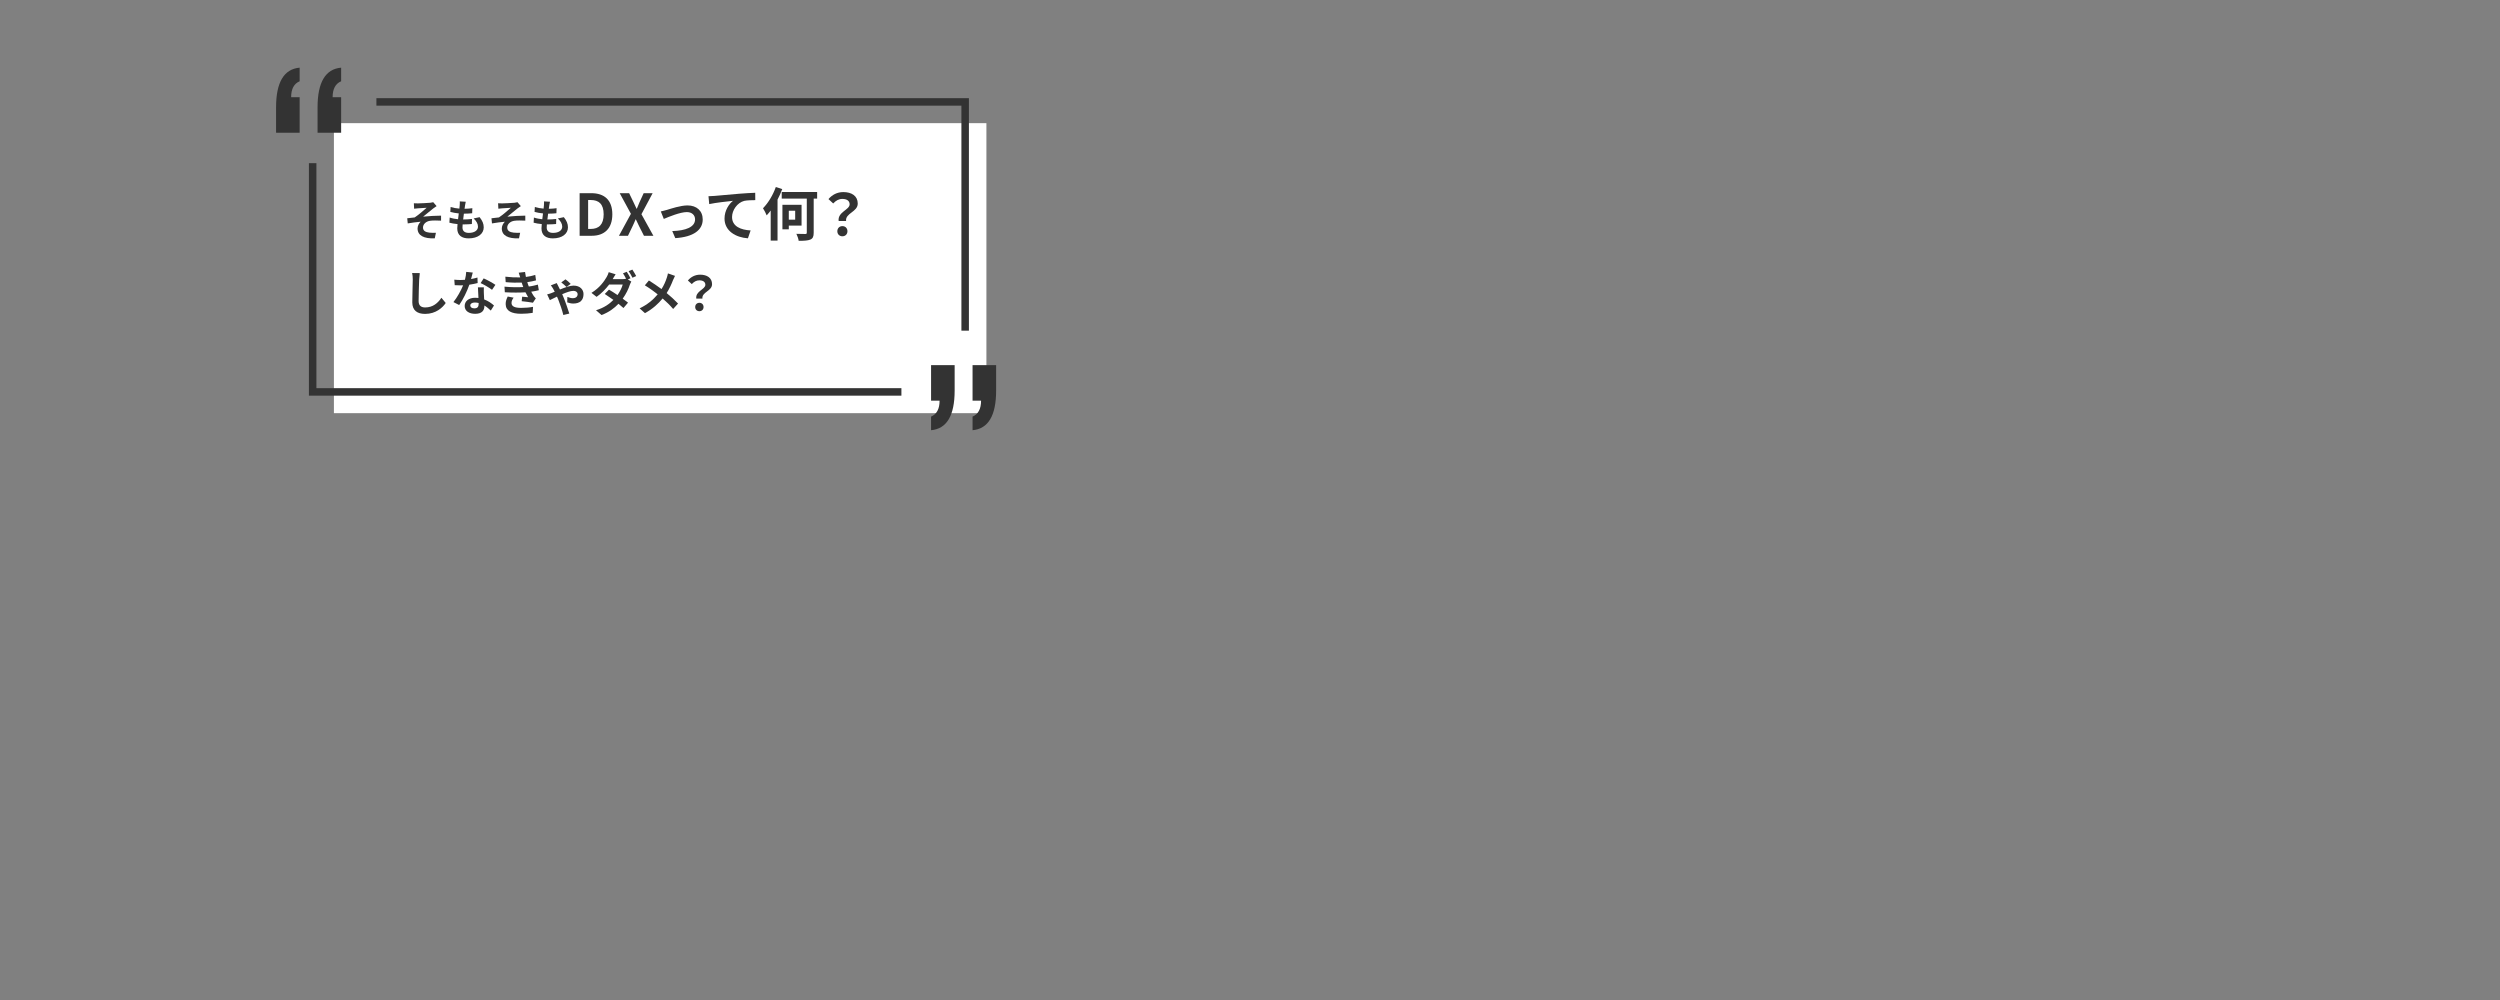 <?xml version="1.0" encoding="UTF-8"?>
<svg id="_レイヤー_1" data-name="レイヤー 1" xmlns="http://www.w3.org/2000/svg" version="1.1" viewBox="0 0 1000 400">
  <rect x="0" y="0" width="1000" height="400" fill="#808080" stroke="none"/>
  <defs>
    <style>
      .cls-1, .cls-2, .cls-3 {
        stroke-width: 0px;
      }

      .cls-1, .cls-3 {
        fill: #333;
      }

      .cls-2 {
        fill: #fff;
      }

      .cls-4 {
        display: none;
      }

      .cls-3 {
        fill-rule: evenodd;
      }
    </style>
  </defs>
  <g>
    <g id="_長方形_718" data-name="長方形 718">
      <rect class="cls-2" x="133.564" y="49.265" width="261" height="116"/>
    </g>
    <g id="_シェイプ_6" data-name="シェイプ 6">
      <path class="cls-3" d="M372.428,160.263h3.407c0,3.297-1.136,5.424-3.407,6.381v5.442c6.287-.561,9.432-5.855,9.432-15.88v-10.142h-9.432v14.199ZM389.022,146.064v14.199h3.407c0,3.297-1.136,5.424-3.407,6.381v5.442c6.287-.561,9.432-5.855,9.432-15.88v-10.142h-9.432Z"/>
    </g>
    <g id="_線_4_のコピー" data-name="線 4 のコピー">
      <polygon class="cls-3" points="126.564 155.266 126.564 65.266 123.564 65.266 123.564 155.266 123.564 156.265 123.564 158.265 360.564 158.265 360.564 155.266 126.564 155.266"/>
    </g>
    <g id="_線_4_のコピー_2" data-name="線 4 のコピー 2">
      <polygon class="cls-3" points="150.564 39.265 150.564 42.265 384.564 42.265 384.564 132.265 387.564 132.265 387.564 42.265 387.564 41.265 387.564 39.265 150.564 39.265"/>
    </g>
    <g id="_シェイプ_7" data-name="シェイプ 7">
      <path class="cls-3" d="M136.454,32.506v-5.442c-6.287.561-9.432,5.854-9.432,15.88v10.142h9.432v-14.199h-3.407c0-3.297,1.136-5.424,3.407-6.381ZM110.428,42.944v10.142h9.433v-14.199h-3.407c0-3.297,1.136-5.424,3.407-6.381v-5.442c-6.288.561-9.433,5.854-9.433,15.88Z"/>
    </g>
    <g>
      <path class="cls-1" d="M167.161,81.358c.731,0,3.927-.153,4.963-.255.544-.068.935-.136,1.173-.221l1.343,1.564c-.357.238-.986.646-1.343.935-1.207.969-2.873,2.379-4.046,3.28,2.278-.221,5.1-.408,7.173-.408v2.006c-1.632-.085-3.332-.102-4.369.051-1.564.204-2.856,1.309-2.856,2.703,0,1.343,1.054,1.87,2.566,2.04.952.102,1.955.102,2.601.051l-.459,2.227c-4.352.187-6.884-1.122-6.884-3.961,0-1.037.595-2.091,1.241-2.686-1.564.136-3.468.391-5.168.68l-.204-2.057c.901-.085,2.091-.238,2.992-.34,1.513-.986,3.723-2.924,4.777-3.858-.697.051-2.788.153-3.485.221-.425.034-.986.085-1.53.153l-.102-2.176c.544.034,1.037.051,1.615.051Z"/>
      <path class="cls-1" d="M186.014,82.207c-.051.289-.119.748-.187,1.309,1.224-.017,2.312-.119,3.111-.238l-.068,2.022c-1.02.102-1.955.17-3.314.17-.102.748-.204,1.547-.289,2.312h.119c1.054,0,2.312-.068,3.417-.204l-.051,2.023c-.952.085-1.938.153-3.009.153h-.68c-.034.51-.068.935-.068,1.241,0,1.411.867,2.159,2.533,2.159,2.38,0,3.672-1.088,3.672-2.482,0-1.156-.629-2.244-1.751-3.297l2.397-.51c1.122,1.428,1.649,2.635,1.649,4.08,0,2.567-2.312,4.403-6.034,4.403-2.669,0-4.556-1.156-4.556-3.995,0-.408.051-1.02.119-1.717-1.241-.119-2.363-.306-3.264-.561l.119-2.057c1.105.374,2.244.561,3.349.68.102-.765.204-1.564.289-2.329-1.173-.119-2.379-.323-3.382-.612l.119-1.955c.986.323,2.261.544,3.502.646.051-.527.102-.986.136-1.377.051-.799.051-1.139.017-1.513l2.397.136c-.153.612-.221,1.071-.289,1.513Z"/>
      <path class="cls-1" d="M200.855,81.358c.731,0,3.926-.153,4.963-.255.544-.068.935-.136,1.173-.221l1.343,1.564c-.357.238-.986.646-1.343.935-1.207.969-2.873,2.379-4.046,3.28,2.278-.221,5.1-.408,7.173-.408v2.006c-1.632-.085-3.332-.102-4.368.051-1.564.204-2.856,1.309-2.856,2.703,0,1.343,1.054,1.87,2.567,2.04.952.102,1.955.102,2.601.051l-.459,2.227c-4.352.187-6.884-1.122-6.884-3.961,0-1.037.595-2.091,1.241-2.686-1.563.136-3.467.391-5.168.68l-.204-2.057c.901-.085,2.091-.238,2.992-.34,1.513-.986,3.723-2.924,4.776-3.858-.697.051-2.788.153-3.485.221-.425.034-.986.085-1.53.153l-.102-2.176c.544.034,1.037.051,1.615.051Z"/>
      <path class="cls-1" d="M219.708,82.207c-.051.289-.119.748-.187,1.309,1.224-.017,2.312-.119,3.111-.238l-.068,2.022c-1.02.102-1.955.17-3.315.17-.102.748-.204,1.547-.289,2.312h.119c1.054,0,2.312-.068,3.417-.204l-.051,2.023c-.952.085-1.938.153-3.009.153h-.68c-.034.51-.068.935-.068,1.241,0,1.411.867,2.159,2.533,2.159,2.38,0,3.672-1.088,3.672-2.482,0-1.156-.629-2.244-1.751-3.297l2.397-.51c1.122,1.428,1.649,2.635,1.649,4.08,0,2.567-2.312,4.403-6.035,4.403-2.668,0-4.556-1.156-4.556-3.995,0-.408.051-1.02.119-1.717-1.241-.119-2.363-.306-3.264-.561l.119-2.057c1.105.374,2.244.561,3.349.68.102-.765.204-1.564.289-2.329-1.173-.119-2.38-.323-3.383-.612l.119-1.955c.986.323,2.261.544,3.502.646.051-.527.102-.986.136-1.377.051-.799.051-1.139.017-1.513l2.397.136c-.153.612-.221,1.071-.289,1.513Z"/>
      <path class="cls-1" d="M231.848,77.272h4.668c5.197,0,8.416,2.713,8.416,8.462,0,5.726-3.219,8.577-8.232,8.577h-4.852v-17.039ZM236.309,91.574c3.173,0,5.151-1.702,5.151-5.841,0-4.162-1.978-5.726-5.151-5.726h-1.058v11.566h1.058Z"/>
      <path class="cls-1" d="M252.364,85.526l-4.484-8.255h3.771l1.702,3.518c.414.805.759,1.633,1.265,2.69h.115c.414-1.058.759-1.886,1.127-2.69l1.61-3.518h3.587l-4.484,8.416,4.783,8.623h-3.772l-1.909-3.771c-.436-.874-.828-1.771-1.333-2.806h-.092c-.414,1.035-.828,1.932-1.242,2.806l-1.817,3.771h-3.61l4.783-8.784Z"/>
      <path class="cls-1" d="M266.762,83.963c1.563-.483,5.473-1.794,8.255-1.794,3.633,0,6.071,2.161,6.071,5.633,0,4.162-3.656,6.991-10.969,7.451l-1.219-2.829c5.266-.138,9.129-1.54,9.129-4.668,0-1.725-1.288-2.92-3.289-2.92-2.667,0-7.266,1.909-9.221,2.737l-1.196-2.99c.69-.138,1.748-.414,2.438-.621Z"/>
      <path class="cls-1" d="M285.668,78.375c1.909-.161,5.703-.506,9.911-.874,2.369-.184,4.898-.345,6.508-.391l.023,2.943c-1.242.023-3.219.023-4.438.299-2.782.736-4.852,3.725-4.852,6.461,0,3.772,3.542,5.151,7.427,5.358l-1.081,3.15c-4.806-.322-9.359-2.92-9.359-7.887,0-3.312,1.863-5.933,3.403-7.106-2.162.23-6.853.736-9.52,1.31l-.299-3.15c.92-.023,1.816-.069,2.276-.115Z"/>
      <path class="cls-1" d="M312.899,75.639c-.529,1.403-1.149,2.805-1.885,4.208v16.395h-2.737v-12.026c-.529.713-1.081,1.356-1.609,1.932-.253-.667-.989-2.162-1.472-2.852,2.023-2.023,4.001-5.243,5.128-8.485l2.575.828ZM326.857,79.433h-1.379v13.636c0,1.586-.345,2.322-1.334,2.759-.966.414-2.529.506-4.668.506-.092-.805-.529-2.001-.92-2.805,1.495.069,3.104.069,3.564.069s.598-.138.598-.575v-13.59h-10.026v-2.621h14.165v2.621ZM315.52,90.24v1.495h-2.553v-9.819h7.658v8.324h-5.105ZM315.52,84.285v3.587h2.552v-3.587h-2.552Z"/>
      <path class="cls-1" d="M339.854,81.732c0-1.38-1.104-2.162-2.897-2.162-1.426,0-2.553.621-3.679,1.816l-1.886-1.748c1.449-1.702,3.472-2.805,5.933-2.805,3.334,0,5.772,1.54,5.772,4.599,0,3.38-5.013,3.772-4.668,6.968h-2.966c-.483-3.61,4.392-4.438,4.392-6.668ZM334.932,92.494c0-1.219.874-2.047,2.024-2.047,1.172,0,2.023.828,2.023,2.047,0,1.195-.851,2.023-2.023,2.023s-2.024-.828-2.024-2.023Z"/>
      <path class="cls-1" d="M167.67,111.772c-.076,2.052-.228,6.307-.228,8.663,0,1.919,1.14,2.546,2.622,2.546,3.135,0,5.129-1.805,6.497-3.876l1.728,2.089c-1.216,1.824-3.913,4.37-8.245,4.37-3.116,0-5.129-1.368-5.129-4.616,0-2.546.19-7.542.19-9.176,0-.893-.076-1.805-.247-2.564l3.059.038c-.114.798-.209,1.767-.247,2.527Z"/>
      <path class="cls-1" d="M188.417,111.621c.931-.171,1.824-.38,2.565-.608l.076,2.204c-.874.228-2.052.475-3.324.665-.912,2.66-2.527,5.984-4.065,8.131l-2.299-1.178c1.501-1.862,3.04-4.654,3.876-6.706-.342.019-.665.019-.988.019-.779,0-1.558-.019-2.374-.076l-.171-2.204c.817.095,1.824.133,2.527.133.57,0,1.14-.019,1.728-.076.266-1.045.475-2.185.513-3.172l2.622.266c-.152.608-.399,1.577-.684,2.603ZM193.547,117.357c.019.551.076,1.463.114,2.413,1.634.608,2.964,1.558,3.933,2.432l-1.273,2.033c-.665-.608-1.52-1.406-2.564-2.033v.19c0,1.767-.969,3.135-3.667,3.135-2.356,0-4.217-1.045-4.217-3.135,0-1.861,1.558-3.286,4.198-3.286.456,0,.874.038,1.311.076-.076-1.406-.171-3.096-.209-4.255h2.374c-.057.798-.019,1.596,0,2.432ZM189.747,123.342c1.31,0,1.71-.722,1.71-1.767v-.38c-.494-.114-1.007-.19-1.539-.19-1.102,0-1.805.494-1.805,1.159,0,.703.589,1.178,1.634,1.178ZM192.255,113.235l1.216-1.881c1.368.589,3.724,1.881,4.692,2.583l-1.349,1.995c-1.102-.874-3.268-2.108-4.56-2.697Z"/>
      <path class="cls-1" d="M209.298,114.812c-.095-.228-.171-.456-.247-.665-.152-.437-.266-.798-.38-1.121-1.786.095-4.008.057-6.402-.171l-.133-2.185c2.261.266,4.199.342,5.946.285-.19-.608-.38-1.216-.608-1.881l2.545-.285c.095.684.209,1.349.342,1.995,1.31-.171,2.526-.437,3.742-.817l.304,2.185c-1.045.285-2.242.532-3.496.703.095.304.19.608.285.893.095.266.209.551.323.855,1.558-.19,2.698-.513,3.628-.76l.38,2.242c-.874.228-1.899.436-3.04.589.323.608.646,1.197.988,1.69.247.361.513.646.855.969l-1.159,1.748c-1.064-.209-3.116-.456-4.502-.608l.19-1.805c.798.076,1.824.171,2.394.228-.399-.665-.76-1.33-1.063-1.976-2.337.152-5.396.152-8.264-.019l-.133-2.242c2.831.266,5.395.285,7.504.152ZM204.606,121.176c0,1.406,1.33,1.976,3.837,1.976,1.805,0,3.419-.152,4.769-.418l-.133,2.413c-1.33.228-3.059.361-4.616.361-3.799,0-6.155-1.121-6.193-3.837-.038-1.216.38-2.147.817-3.059l2.356.456c-.456.627-.836,1.292-.836,2.108Z"/>
      <path class="cls-1" d="M223.263,114.356c.209.38.456.893.722,1.444,1.995-.817,3.989-1.558,5.414-1.558,2.755,0,4.008,1.71,4.008,3.381,0,2.336-1.292,3.799-4.141,3.799-.817,0-1.824-.266-2.374-.475l.057-2.185c.684.304,1.52.513,2.147.513,1.31,0,1.956-.665,1.956-1.653,0-.627-.57-1.273-1.748-1.273-1.083,0-2.774.608-4.426,1.33.171.399.342.779.475,1.102.722,1.672,1.843,4.958,2.374,6.649l-2.394.57c-.456-1.9-1.368-4.54-2.071-6.288-.152-.342-.304-.703-.475-1.064-1.254.608-2.337,1.178-2.85,1.406l-1.083-2.299c.722-.171,1.425-.399,1.691-.513.437-.171.874-.361,1.349-.551-.247-.475-.475-.912-.665-1.235-.209-.361-.551-.912-.893-1.311l2.356-.912c.19.342.437.836.57,1.121ZM224.517,112.969l1.672-1.235c.551.361,1.634,1.311,2.09,1.824l-1.691,1.235c-.57-.589-1.387-1.33-2.071-1.824Z"/>
      <path class="cls-1" d="M252.199,111.316l-1.063.456,1.387.855c-.209.38-.456.893-.627,1.368-.494,1.539-1.444,3.571-2.812,5.471.817.589,1.558,1.14,2.127,1.596l-1.824,2.147c-.513-.475-1.216-1.063-1.995-1.69-1.672,1.767-3.818,3.381-6.782,4.502l-2.204-1.919c3.287-1.007,5.396-2.545,6.953-4.142-1.235-.893-2.489-1.748-3.458-2.374l1.691-1.728c1.007.57,2.204,1.349,3.419,2.166.969-1.387,1.786-3.021,2.071-4.198h-5.433c-1.33,1.767-3.097,3.59-5.016,4.92l-2.052-1.596c3.325-2.052,5.091-4.654,6.061-6.307.285-.456.684-1.33.855-1.976l2.755.855c-.456.665-.95,1.52-1.178,1.938h3.875c.513,0,1.064-.057,1.482-.171-.361-.722-.817-1.558-1.235-2.166l1.501-.608c.475.684,1.159,1.9,1.5,2.603ZM254.479,110.424l-1.5.665c-.399-.798-1.007-1.899-1.539-2.622l1.501-.627c.494.722,1.197,1.919,1.539,2.584Z"/>
      <path class="cls-1" d="M269.204,112.057c-.57,1.501-1.425,3.42-2.545,5.168,1.671,1.368,3.267,2.831,4.559,4.198l-1.956,2.166c-1.33-1.558-2.698-2.888-4.217-4.199-1.672,2.014-3.856,4.123-7.067,5.87l-2.127-1.919c3.097-1.501,5.338-3.344,7.219-5.604-1.368-1.083-3.191-2.432-5.129-3.609l1.615-1.938c1.52.931,3.514,2.298,5.053,3.438.969-1.52,1.615-3.021,2.108-4.521.171-.494.38-1.254.456-1.748l2.831.988c-.247.437-.608,1.273-.798,1.71Z"/>
      <path class="cls-1" d="M282.144,113.919c0-1.14-.912-1.786-2.394-1.786-1.178,0-2.109.513-3.04,1.501l-1.558-1.444c1.197-1.406,2.868-2.318,4.901-2.318,2.755,0,4.769,1.273,4.769,3.8,0,2.792-4.142,3.115-3.856,5.756h-2.451c-.399-2.982,3.628-3.667,3.628-5.509ZM278.078,122.81c0-1.007.722-1.69,1.672-1.69.969,0,1.672.684,1.672,1.69,0,.988-.703,1.672-1.672,1.672s-1.672-.684-1.672-1.672Z"/>
    </g>
  </g>
  <g class="cls-4">
    <g id="_長方形_718-2" data-name="長方形 718">
      <rect class="cls-2" x="23.564" y="239.265" width="291" height="116"/>
    </g>
    <g id="_シェイプ_6-2" data-name="シェイプ 6">
      <path class="cls-3" d="M293.428,350.262h3.407c0,3.297-1.136,5.424-3.407,6.381v5.442c6.287-.561,9.432-5.855,9.432-15.881v-10.142h-9.432v14.199ZM310.022,336.063v14.199h3.407c0,3.297-1.136,5.424-3.407,6.381v5.442c6.287-.561,9.432-5.855,9.432-15.881v-10.142h-9.432Z"/>
    </g>
    <g id="_線_4_のコピー-2" data-name="線 4 のコピー">
      <polygon class="cls-3" points="16.564 345.265 16.564 255.265 13.564 255.265 13.564 345.265 13.564 346.266 13.564 348.265 281.564 348.265 281.564 345.265 16.564 345.265"/>
    </g>
    <g id="_線_4_のコピー_2-2" data-name="線 4 のコピー 2">
      <polygon class="cls-3" points="40.564 229.266 40.564 232.265 304.564 232.265 304.564 322.265 307.564 322.265 307.564 232.265 307.564 231.265 307.564 229.266 40.564 229.266"/>
    </g>
    <g>
      <path class="cls-1" d="M61.033,281.441c-1.173.544-2.397,1.071-3.468,1.53l-.697-1.751c.238-.068.51-.153.799-.255v-5.474h-.969v1.615c0,1.904-.255,4.828-2.057,6.698-.289-.357-.901-.969-1.326-1.241,1.428-1.581,1.581-3.943,1.581-5.49v-1.581h-1.071v-1.87h6.901v1.87h-1.292v4.862l1.258-.442.34,1.53ZM60.183,271.48h-5.779v-1.853h5.779v1.853ZM64.535,282.478c-.935.901-2.516,1.853-3.858,2.363-.323-.374-.918-.969-1.343-1.309,1.309-.476,2.805-1.377,3.536-2.108l1.666,1.054ZM63.685,272.432c.068-.374.119-.765.17-1.139h-3.23v-1.7h8.737v1.7h-3.298c-.119.391-.238.782-.357,1.139h3.094v8.975h-7.564v-8.975h2.448ZM66.864,273.927h-3.791v1.071h3.791v-1.071ZM66.864,276.375h-3.791v1.071h3.791v-1.071ZM66.864,278.857h-3.791v1.088h3.791v-1.088ZM66.813,281.509c.935.629,2.227,1.547,2.89,2.193l-1.598,1.122c-.578-.629-1.836-1.615-2.788-2.294l1.496-1.02Z"/>
      <path class="cls-1" d="M87.722,279.333c-.782.68-1.632,1.36-2.363,1.887.697.799,1.564,1.428,2.652,1.819-.442.408-1.037,1.224-1.309,1.768-2.516-1.139-3.858-3.417-4.64-6.425h-.85v3.876c.748-.085,1.513-.187,2.278-.289l.085,1.75c-1.853.306-3.808.578-5.337.799l-.306-1.887,1.343-.153v-4.097h-1.258v-.476c-.238,3.926-.493,5.575-.986,6.17-.374.425-.782.595-1.326.663-.442.068-1.241.068-2.04.051-.034-.578-.255-1.377-.578-1.887.697.051,1.326.068,1.648.068.255,0,.425-.034.595-.204.255-.323.459-1.36.629-3.825h-2.04l-.068.493-1.887-.204c.289-1.479.612-3.791.765-5.609h3.196v-2.006h-3.671v-1.853h5.507v5.729h-3.4c-.068.561-.136,1.105-.204,1.649h3.858v-.527h1.207v-7.123h7.649v1.7h-5.711v.85h5.066v1.411h-5.066v.85h5.066v1.411h-5.066v.901h6.579v1.768h-3.927c.204.578.442,1.139.714,1.632.578-.51,1.156-1.105,1.53-1.581l1.666.901Z"/>
      <path class="cls-1" d="M92.059,275.661c1.156-.357,4.045-1.326,6.102-1.326,2.686,0,4.488,1.598,4.488,4.165,0,3.077-2.703,5.168-8.108,5.507l-.901-2.091c3.893-.102,6.748-1.139,6.748-3.451,0-1.275-.952-2.159-2.431-2.159-1.972,0-5.372,1.411-6.816,2.023l-.884-2.21c.51-.102,1.292-.306,1.802-.459Z"/>
      <path class="cls-1" d="M106.033,271.531c1.411-.119,4.215-.374,7.326-.646,1.751-.136,3.621-.255,4.811-.289l.017,2.176c-.918.017-2.38.017-3.281.221-2.057.544-3.587,2.753-3.587,4.776,0,2.788,2.618,3.808,5.491,3.96l-.799,2.329c-3.553-.238-6.918-2.159-6.918-5.831,0-2.448,1.377-4.386,2.516-5.252-1.598.17-5.065.544-7.037.969l-.221-2.329c.68-.017,1.343-.051,1.683-.085Z"/>
      <path class="cls-1" d="M136.088,271.344c-.357,3.706-1.173,6.629-2.448,8.907.833,1.139,1.853,2.091,3.077,2.753-.459.374-1.088,1.139-1.394,1.666-1.156-.697-2.108-1.564-2.924-2.601-.867,1.054-1.87,1.904-3.025,2.601-.255-.442-.714-1.071-1.122-1.479v1.598h-1.955v-2.72c-1.955.34-3.944.646-5.508.884l-.391-2.023c.459-.051.986-.102,1.563-.17v-9.026h-1.156v-1.87h8.533v1.207h5.082l.34-.051,1.326.323ZM123.883,271.735v1.615h2.414v-1.615h-2.414ZM123.883,276.868h2.414v-1.7h-2.414v1.7ZM123.883,280.523c.782-.102,1.598-.221,2.414-.323v-1.53h-2.414v1.853ZM128.251,282.919c1.122-.629,2.108-1.547,2.941-2.703-1.037-1.887-1.768-4.165-2.295-6.731l1.938-.391c.34,1.819.85,3.536,1.563,5.031.663-1.462,1.173-3.162,1.462-5.065h-5.014v-1.326h-.595v11.185Z"/>
      <path class="cls-1" d="M142.14,273.197c.816-1.326,2.295-2.754,4.216-2.754,2.363,0,4.199,2.312,4.199,6.051,0,4.811-2.941,7.106-7.445,7.921l-1.292-1.972c3.773-.578,6.442-1.819,6.442-5.933,0-2.618-.884-4.08-2.312-4.08-2.006,0-3.756,3.009-3.841,5.252-.034.459-.017,1.003.085,1.802l-2.091.136c-.102-.663-.221-1.7-.221-2.839,0-1.581.238-3.688.476-5.439.085-.646.136-1.326.136-1.785l2.329.102c-.238.833-.578,2.583-.68,3.536Z"/>
      <path class="cls-1" d="M155.843,279.146c-.17,1.598-.527,3.298-1.02,4.386-.357-.221-1.105-.578-1.547-.731.493-1.003.765-2.516.901-3.944l1.666.289ZM157.933,277.82v6.986h-1.785v-6.85l-2.516.17-.17-1.768,1.258-.051c.255-.323.527-.68.782-1.054-.493-.731-1.326-1.649-2.04-2.329l.952-1.394c.136.119.272.238.408.357.476-.935.952-2.074,1.241-2.958l1.785.629c-.612,1.173-1.309,2.481-1.92,3.434.221.238.425.493.595.714.612-.952,1.156-1.938,1.564-2.788l1.717.714c-.952,1.496-2.142,3.229-3.247,4.606l1.717-.068c-.187-.408-.391-.816-.595-1.173l1.428-.629c.68,1.139,1.36,2.618,1.563,3.586l-1.53.714c-.051-.272-.136-.578-.238-.918l-.969.068ZM159.464,278.755c.459,1.003.901,2.329,1.105,3.196l-1.598.561c-.136-.867-.578-2.244-1.003-3.281l1.496-.476ZM169.458,282.512v1.819h-9.944v-1.819h1.564v-12.749h7.241v12.749h1.139ZM163.033,271.582v2.363h3.247v-2.363h-3.247ZM166.28,275.746h-3.247v2.431h3.247v-2.431ZM163.033,282.512h3.247v-2.516h-3.247v2.516Z"/>
      <path class="cls-1" d="M180.05,271.48c-.833,1.224-2.022,3.399-2.873,4.896.629-.357,1.309-.51,1.955-.51,1.275,0,2.04.799,2.108,2.21.034.765-.017,2.124.068,2.838.068.663.544.918,1.105.918,1.479,0,2.38-1.904,2.873-4.011l1.835,1.496c-.884,2.907-2.465,4.845-5.065,4.845-1.887,0-2.771-1.122-2.839-2.363-.068-.901-.051-2.295-.102-2.992-.051-.595-.391-.952-1.003-.952-1.156,0-2.108,1.19-2.72,2.567-.442.986-1.037,2.89-1.292,3.791l-2.397-.816c1.258-3.399,4.743-10.335,5.644-11.95.221-.459.544-1.02.833-1.734l2.414.969c-.17.238-.357.527-.544.799Z"/>
      <path class="cls-1" d="M189.758,271.565c1.428-.119,4.233-.374,7.344-.629,1.75-.153,3.603-.255,4.81-.306l.017,2.176c-.918.017-2.38.017-3.281.238-2.057.544-3.603,2.737-3.603,4.76,0,2.805,2.618,3.808,5.507,3.96l-.799,2.329c-3.569-.238-6.935-2.142-6.935-5.83,0-2.448,1.377-4.386,2.533-5.252-1.598.17-5.065.544-7.038.969l-.221-2.329c.68-.017,1.343-.051,1.665-.085ZM200.858,276.783l-1.292.578c-.425-.935-.782-1.598-1.326-2.363l1.258-.527c.425.612,1.037,1.649,1.36,2.312ZM202.829,275.95l-1.275.612c-.459-.917-.85-1.547-1.394-2.294l1.241-.578c.425.595,1.071,1.598,1.428,2.261Z"/>
      <path class="cls-1" d="M209.427,270.528c.969,0,2.771-.085,3.57-.153.425-.017.867-.119,1.156-.238l1.36,1.054c-.238.255-.442.476-.578.714-.442.731-1.088,2.209-1.7,3.654,1.326.204,2.584.612,3.688,1.088.017-.204.034-.391.051-.578.051-.663.051-1.343,0-1.853l2.227.255c-.068,1.139-.153,2.193-.323,3.145.714.408,1.326.799,1.819,1.139l-.986,2.363c-.442-.408-.935-.799-1.462-1.19-.748,1.921-2.04,3.417-4.318,4.607l-1.802-1.479c2.567-1.105,3.757-2.72,4.318-4.267-1.207-.663-2.567-1.173-4.029-1.377-.612,1.445-1.326,3.144-1.921,4.08-.68,1.02-1.496,1.496-2.651,1.496-1.496,0-2.618-1.037-2.618-2.754,0-2.635,2.397-4.641,5.814-4.793.476-1.122.969-2.278,1.36-3.077-.68.034-2.142.085-2.923.136-.34.017-.935.068-1.377.136l-.085-2.193c.459.051,1.037.085,1.411.085ZM207.931,280.761c.34,0,.578-.17.884-.595.442-.629.901-1.7,1.377-2.771-1.904.289-2.975,1.445-2.975,2.516,0,.561.323.85.714.85Z"/>
      <path class="cls-1" d="M229.657,271.344c-.034.187-.085.408-.136.646.952-.136,1.904-.323,2.839-.544v2.124c-1.02.238-2.176.425-3.315.561-.153.731-.323,1.479-.51,2.176-.612,2.38-1.751,5.848-2.703,7.87l-2.363-.799c1.02-1.7,2.312-5.269,2.941-7.649.119-.459.255-.935.357-1.428-.391.017-.765.034-1.122.034-.816,0-1.462-.034-2.057-.068l-.051-2.125c.867.102,1.445.136,2.142.136.493,0,1.002-.017,1.53-.051.068-.374.119-.697.153-.969.068-.629.102-1.326.051-1.717l2.601.204c-.136.459-.289,1.224-.357,1.598ZM231.696,280.574c0,.748.51,1.309,2.329,1.309,1.139,0,2.312-.136,3.535-.357l-.085,2.176c-.952.119-2.107.238-3.467.238-2.856,0-4.403-.986-4.403-2.703,0-.782.17-1.598.306-2.278l2.023.204c-.136.476-.238,1.037-.238,1.411ZM234.28,274.709c.969,0,1.989.051,2.992.153l-.051,2.04c-.85-.102-1.887-.204-2.924-.204-1.156,0-2.209.051-3.28.17v-1.989c.952-.085,2.176-.17,3.264-.17Z"/>
      <path class="cls-1" d="M244.447,271.463c-.425,1.887-1.02,5.457-.561,7.564.221-.527.527-1.343.816-1.972l1.054.68c-.493,1.462-.952,3.179-1.156,4.148-.068.255-.102.629-.102.833,0,.17.017.459.034.697l-1.887.187c-.374-1.02-.969-3.4-.969-5.507,0-2.788.34-5.406.544-6.783.085-.476.102-1.054.119-1.478l2.516.255c-.153.408-.323,1.02-.408,1.377ZM253.218,270.953v2.176c.952-.068,1.853-.17,2.55-.306l-.017,2.209c-.68.085-1.564.153-2.516.204v.714c0,4.012-.306,6.477-3.706,8.635l-1.955-1.547c.646-.289,1.496-.833,1.972-1.36,1.309-1.36,1.581-2.873,1.581-5.746v-.612c-.646.017-1.275.034-1.904.034-.731,0-1.785-.051-2.618-.085v-2.159c.833.119,1.666.186,2.567.186.612,0,1.275-.017,1.921-.034-.017-.952-.034-1.836-.068-2.295-.034-.425-.119-.901-.187-1.173h2.465c-.051.374-.068.782-.085,1.156Z"/>
      <path class="cls-1" d="M264.133,274.727c1.241-.731,2.448-1.343,3.247-1.802.629-.357,1.122-.663,1.581-1.02l1.071,2.006c-.544.306-1.088.595-1.7.901-1.071.527-2.651,1.275-4.215,2.278-1.411.935-2.363,1.904-2.363,3.094,0,1.224,1.19,1.87,3.553,1.87,1.734,0,4.028-.272,5.542-.612l-.034,2.431c-1.445.255-3.247.442-5.457.442-3.383,0-5.949-.952-5.949-3.893,0-1.87,1.19-3.264,2.822-4.471-.782-1.445-1.598-3.281-2.363-5.065l2.142-.867c.646,1.768,1.428,3.399,2.125,4.708ZM271.578,272.092l-1.377.578c-.34-.697-.867-1.7-1.326-2.363l1.343-.544c.425.612,1.037,1.7,1.36,2.329ZM273.618,271.31l-1.36.578c-.357-.714-.901-1.7-1.36-2.346l1.343-.561c.442.646,1.071,1.734,1.377,2.329Z"/>
      <path class="cls-1" d="M58.937,300.295c-.759,1.978-2.069,3.978-3.403,5.243-.46-.436-1.472-1.242-2.069-1.632,1.242-1.012,2.322-2.644,2.943-4.254l2.529.644ZM62.593,312.69c-.483-.712-1.242-1.563-2.093-2.414-1.379,2.046-3.104,3.725-5.104,4.99-.368-.575-1.288-1.679-1.84-2.185,2.046-1.103,3.702-2.69,4.967-4.668-.874-.782-1.77-1.518-2.598-2.162l1.54-1.909c.736.529,1.518,1.127,2.299,1.748.368-.828.667-1.725.92-2.644l2.276.483c-.506-1.127-1.379-2.46-2.207-3.519l2.115-1.058c1.081,1.265,2.276,3.012,2.713,4.208l-2.276,1.219-.092-.253c-.368,1.196-.828,2.323-1.357,3.357,1.012.92,1.886,1.816,2.46,2.575l-1.725,2.231ZM74.711,298.87s0,.874-.023,1.219c-.184,9.451-.368,12.808-1.127,13.843-.506.759-1.035,1.012-1.794,1.127-.712.138-1.794.115-2.92.092-.046-.759-.345-1.816-.782-2.552,1.035.069,1.978.092,2.415.092.345,0,.575-.069.805-.391.483-.621.69-3.426.828-10.831h-2.208c-.299,5.91-1.288,10.738-4.76,13.912-.414-.644-1.31-1.563-1.931-1.978,3.058-2.713,3.886-6.783,4.116-11.934h-2.161v-2.323h-11.038v-2.438h4.323v-2.759h2.667v2.759h4.208v2.162h2.07c.023-1.495.023-3.081.023-4.737h2.621c0,1.632-.023,3.219-.046,4.737h4.714Z"/>
      <path class="cls-1" d="M92.745,308.367c2.023,1.633,4.829,3.104,7.45,3.863-.621.552-1.449,1.632-1.839,2.322-2.667-1.012-5.473-2.805-7.611-4.898v5.657h-2.897v-5.542c-2.116,2.115-4.921,3.909-7.657,4.921-.414-.644-1.242-1.702-1.863-2.277,2.736-.805,5.588-2.322,7.519-4.047h-6.807v-2.506h8.807v-1.357h-6.577v-9.612h16.143v9.612h-6.668v1.357h8.784v2.506h-6.784ZM84.145,298.64h3.702v-1.472h-3.702v1.472ZM87.847,302.227v-1.472h-3.702v1.472h3.702ZM94.401,297.168h-3.656v1.472h3.656v-1.472ZM94.401,300.755h-3.656v1.472h3.656v-1.472Z"/>
      <path class="cls-1" d="M112.595,297.214c-.138.69-.322,1.541-.483,2.369.782-.046,1.449-.092,1.932-.092,2.438,0,4.162,1.081,4.162,4.392,0,2.713-.322,6.439-1.311,8.439-.759,1.61-2.023,2.116-3.771,2.116-.874,0-1.978-.161-2.759-.322l-.483-3.035c.874.253,2.208.483,2.805.483.782,0,1.357-.23,1.725-.989.621-1.311.943-4.093.943-6.37,0-1.84-.805-2.093-2.231-2.093-.368,0-.943.046-1.61.092-.874,3.495-2.575,8.945-4.691,12.325l-2.989-1.196c2.231-3.012,3.817-7.657,4.668-10.808-.828.092-1.563.184-1.978.23-.667.115-1.862.276-2.575.391l-.276-3.127c.851.069,1.609.023,2.46,0,.712-.023,1.794-.092,2.966-.207.322-1.725.529-3.403.483-4.852l3.426.345c-.138.598-.299,1.333-.414,1.908ZM122.345,297.582l-1.127.483c1.38,2.139,3.104,5.979,3.748,8.025l-2.92,1.333c-.598-2.552-2.231-6.6-3.863-8.623l2.069-.897c-.46-.874-1.035-1.978-1.563-2.713l1.816-.759c.575.851,1.403,2.299,1.84,3.15ZM125.081,296.524l-1.817.782c-.483-.943-1.219-2.3-1.862-3.173l1.839-.736c.598.874,1.449,2.322,1.84,3.127Z"/>
      <path class="cls-1" d="M137.159,297.95c1.127-.206,2.208-.46,3.104-.736l.092,2.667c-1.058.276-2.483.575-4.024.805-1.104,3.219-3.059,7.243-4.921,9.842l-2.783-1.426c1.817-2.253,3.679-5.634,4.691-8.117-.414.023-.805.023-1.196.023-.942,0-1.885-.023-2.874-.092l-.207-2.667c.989.115,2.208.161,3.058.161.69,0,1.38-.023,2.093-.092.322-1.265.575-2.644.621-3.84l3.173.322c-.184.736-.483,1.908-.828,3.15ZM143.368,304.894c.023.666.092,1.77.138,2.92,1.978.736,3.587,1.885,4.76,2.943l-1.54,2.46c-.805-.736-1.84-1.702-3.104-2.46v.23c0,2.138-1.172,3.794-4.438,3.794-2.851,0-5.105-1.265-5.105-3.794,0-2.254,1.886-3.978,5.082-3.978.552,0,1.058.046,1.587.092-.092-1.702-.207-3.748-.253-5.151h2.874c-.069.966-.023,1.932,0,2.943ZM138.769,312.138c1.586,0,2.069-.874,2.069-2.138v-.46c-.598-.138-1.219-.23-1.863-.23-1.333,0-2.185.598-2.185,1.402,0,.851.713,1.426,1.978,1.426ZM141.804,299.904l1.472-2.276c1.656.713,4.507,2.276,5.68,3.127l-1.633,2.415c-1.333-1.058-3.955-2.553-5.519-3.266Z"/>
      <path class="cls-1" d="M161.585,297.053c-.161.69-.322,1.54-.483,2.368.759-.046,1.449-.092,1.932-.092,2.438,0,4.162,1.081,4.162,4.392,0,2.713-.322,6.439-1.31,8.439-.759,1.61-2.046,2.116-3.772,2.116-.896,0-1.978-.161-2.759-.322l-.506-3.036c.897.253,2.208.483,2.829.483.759,0,1.356-.23,1.725-.989.621-1.31.919-4.093.919-6.37,0-1.839-.782-2.092-2.231-2.092-.368,0-.942.046-1.586.092-.874,3.495-2.576,8.945-4.691,12.325l-2.989-1.196c2.231-3.012,3.817-7.657,4.645-10.808-.828.092-1.541.184-1.978.23-.644.115-1.862.276-2.552.391l-.276-3.127c.828.069,1.61.023,2.46,0,.713-.023,1.794-.092,2.966-.184.322-1.748.506-3.426.483-4.875l3.426.345c-.138.598-.299,1.333-.414,1.909ZM173.956,305.86l-2.92,1.356c-.598-2.552-2.231-6.714-3.863-8.738l2.736-1.173c1.426,1.978,3.357,6.37,4.047,8.554Z"/>
      <path class="cls-1" d="M179.227,302.963c1.563-.483,5.473-1.794,8.255-1.794,3.633,0,6.07,2.161,6.07,5.633,0,4.162-3.656,6.991-10.968,7.451l-1.219-2.829c5.266-.138,9.129-1.54,9.129-4.668,0-1.725-1.288-2.92-3.288-2.92-2.667,0-7.267,1.909-9.221,2.737l-1.196-2.99c.69-.138,1.748-.414,2.438-.621Z"/>
      <path class="cls-1" d="M206.32,297.122c-.046.253-.115.552-.184.874,1.288-.184,2.575-.437,3.84-.736v2.874c-1.379.322-2.943.575-4.484.759-.207.989-.437,2.001-.69,2.943-.828,3.22-2.368,7.911-3.656,10.647l-3.196-1.081c1.38-2.299,3.127-7.128,3.978-10.348.161-.621.345-1.265.483-1.932-.529.023-1.035.046-1.518.046-1.103,0-1.978-.046-2.782-.092l-.069-2.874c1.173.138,1.955.184,2.897.184.666,0,1.356-.023,2.069-.069.092-.506.161-.943.207-1.31.092-.851.138-1.794.069-2.323l3.518.276c-.184.621-.391,1.656-.482,2.162ZM209.079,309.608c0,1.012.69,1.77,3.15,1.77,1.54,0,3.127-.184,4.783-.483l-.115,2.943c-1.288.161-2.852.322-4.691.322-3.863,0-5.956-1.333-5.956-3.656,0-1.058.23-2.162.414-3.082l2.736.276c-.184.644-.322,1.403-.322,1.909ZM212.575,301.675c1.31,0,2.69.069,4.047.206l-.069,2.76c-1.149-.138-2.552-.276-3.955-.276-1.563,0-2.989.069-4.438.23v-2.69c1.288-.115,2.943-.23,4.415-.23Z"/>
    </g>
    <g id="_シェイプ_7-2" data-name="シェイプ 7">
      <path class="cls-3" d="M26.949,221.696v-5.442c-6.287.561-9.432,5.854-9.432,15.88v10.142h9.432v-14.198h-3.407c0-3.297,1.136-5.425,3.407-6.382ZM.923,232.135v10.142h9.433v-14.198h-3.407c0-3.297,1.136-5.425,3.407-6.382v-5.442c-6.288.561-9.433,5.854-9.433,15.88Z"/>
    </g>
  </g>
  <g class="cls-4">
    <g id="_長方形_718-3" data-name="長方形 718">
      <rect class="cls-2" x="583.564" y="79.266" width="311" height="86"/>
    </g>
    <g id="_シェイプ_6-3" data-name="シェイプ 6">
      <path class="cls-3" d="M872.428,160.263h3.407c0,3.297-1.136,5.424-3.407,6.381v5.442c6.287-.561,9.432-5.855,9.432-15.881v-10.142h-9.432v14.199ZM889.021,146.064v14.199h3.407c0,3.297-1.136,5.424-3.407,6.381v5.442c6.288-.561,9.432-5.855,9.432-15.881v-10.142h-9.432Z"/>
    </g>
    <g id="_線_4_のコピー-3" data-name="線 4 のコピー">
      <polygon class="cls-3" points="576.564 155.266 576.564 95.265 573.564 95.265 573.564 155.266 573.564 156.265 573.564 158.265 860.564 158.265 860.564 155.266 576.564 155.266"/>
    </g>
    <g id="_線_4_のコピー_2-3" data-name="線 4 のコピー 2">
      <polygon class="cls-3" points="600.564 69.265 600.564 72.266 884.564 72.266 884.564 132.265 887.564 132.265 887.564 72.266 887.564 71.265 887.564 69.265 600.564 69.265"/>
    </g>
    <g id="_シェイプ_7-3" data-name="シェイプ 7">
      <path class="cls-3" d="M586.453,61.505v-5.441c-6.287.561-9.432,5.855-9.432,15.88v10.143h9.432v-14.199h-3.407c0-3.298,1.136-5.425,3.407-6.383ZM560.428,71.944v10.143h9.433v-14.199h-3.407c0-3.298,1.136-5.425,3.407-6.383v-5.441c-6.288.561-9.433,5.855-9.433,15.88Z"/>
    </g>
    <g>
      <path class="cls-1" d="M619.25,108.067c-.46,1.22-1,2.441-1.641,3.661v14.263h-2.381v-10.462c-.46.62-.94,1.18-1.399,1.68-.221-.58-.86-1.88-1.28-2.481,1.76-1.76,3.481-4.561,4.461-7.381l2.24.72ZM631.392,111.368h-1.2v11.863c0,1.38-.3,2.021-1.16,2.4-.841.36-2.201.44-4.061.44-.08-.7-.46-1.74-.8-2.44,1.3.06,2.7.06,3.101.06s.52-.12.52-.5v-11.823h-8.722v-2.28h12.322v2.28ZM621.53,120.77v1.3h-2.221v-8.541h6.662v7.242h-4.441ZM621.53,115.589v3.121h2.221v-3.121h-2.221Z"/>
      <path class="cls-1" d="M642.41,110.168c-.14.6-.28,1.34-.42,2.061.66-.04,1.26-.08,1.681-.08,2.12,0,3.62.94,3.62,3.821,0,2.36-.28,5.601-1.14,7.342-.66,1.4-1.78,1.84-3.281,1.84-.78,0-1.72-.14-2.4-.28l-.44-2.641c.78.22,1.921.42,2.461.42.66,0,1.181-.2,1.5-.86.54-1.14.801-3.561.801-5.541,0-1.601-.681-1.821-1.94-1.821-.32,0-.82.04-1.381.08-.76,3.041-2.24,7.782-4.081,10.723l-2.6-1.04c1.94-2.621,3.32-6.661,4.04-9.402-.72.08-1.34.16-1.72.2-.56.1-1.621.24-2.221.34l-.24-2.721c.721.06,1.4.02,2.141,0,.62-.02,1.56-.08,2.58-.16.28-1.52.44-2.981.421-4.241l2.981.3c-.12.52-.261,1.16-.36,1.66ZM653.173,117.829l-2.541,1.18c-.519-2.22-1.94-5.841-3.36-7.602l2.38-1.02c1.24,1.72,2.921,5.541,3.522,7.441Z"/>
      <path class="cls-1" d="M659.569,116.909c1.82-1.32,3.801-1.9,5.901-1.9,3.501,0,5.541,2.16,5.541,4.581,0,3.641-2.88,6.441-11.202,5.741l-.76-2.62c6.001.82,9.182-.641,9.182-3.181,0-1.3-1.24-2.26-2.981-2.26-2.261,0-4.301.84-5.561,2.36-.36.44-.56.76-.74,1.16l-2.3-.58c.399-1.96.859-5.881,1-8.362l2.681.38c-.261,1.1-.62,3.541-.761,4.681ZM668.212,109.768l-.601,2.44c-2.021-.26-6.481-1.2-8.042-1.601l.641-2.4c1.9.6,6.261,1.36,8.002,1.56Z"/>
      <path class="cls-1" d="M682.51,111.508c-.22,3.641-.76,6.542-1.66,8.862.881.72,1.641,1.44,2.141,2.081l-1.42,1.9c-.421-.56-1.041-1.22-1.761-1.88-.94,1.54-2.141,2.741-3.621,3.661-.34-.6-.98-1.46-1.44-1.9,1.32-.7,2.421-1.8,3.261-3.261-.399-.32-.819-.64-1.22-.92l-.2.7-1.92-1.04c.479-1.64,1.02-3.861,1.52-6.181h-1.46v-2.181h1.92c.28-1.38.541-2.74.74-3.981l2.241.22c-.221,1.18-.48,2.46-.761,3.761h1.82l.4-.06,1.42.22ZM678.389,113.528c-.341,1.5-.7,2.981-1.041,4.341.52.32,1.06.68,1.601,1.06.58-1.54.96-3.36,1.2-5.401h-1.76ZM684.03,113.868c.721-1.96,1.44-4.541,1.82-6.502l2.641.46c-.64,1.98-1.4,4.161-2.141,5.901,1.161-.06,2.381-.14,3.621-.2-.42-.74-.86-1.46-1.3-2.101l1.88-.96c1.24,1.68,2.561,3.901,3.041,5.421l-2.061,1.1c-.12-.42-.28-.88-.5-1.38-2.981.24-6.121.46-8.402.62l-.239-2.281,1.64-.08ZM683.67,117.709h8.803v8.262h-2.361v-.7h-4.2v.78h-2.241v-8.342ZM685.911,119.85v3.281h4.2v-3.281h-4.2Z"/>
      <path class="cls-1" d="M708.951,110.647c-.06.26-.12.5-.18.76,3.141.72,5.221,3.261,5.221,6.762,0,4.241-3.021,6.661-7.182,7.301l-1.52-2.32c4.381-.36,6.122-2.621,6.122-5.121,0-2.221-1.24-3.881-3.241-4.421-.7,2.32-1.58,4.621-2.721,6.361.36.42.721.84,1.101,1.2l-2.021,1.6c-.24-.26-.48-.52-.68-.78-1.341,1.46-2.461,2.12-3.941,2.12-1.66,0-3.181-1.4-3.181-3.981,0-2.281,1.141-4.721,2.961-6.322-.2-.54-.36-1.08-.54-1.62-.221-.72-.44-1.36-.801-2.081l2.621-.82c.12.66.28,1.32.44,1.92.101.38.221.8.36,1.221,1.52-.76,3.001-1.141,4.541-1.201.08-.34.14-.66.18-.96.101-.58.16-1.44.16-1.9l2.761.26c-.16.54-.34,1.52-.46,2.02ZM700.209,121.53c.721,0,1.461-.62,2.201-1.52-.641-.981-1.28-2.341-1.86-3.841-.94,1.1-1.48,2.521-1.48,3.761,0,.98.42,1.6,1.14,1.6ZM703.929,117.809c.721-1.28,1.32-2.84,1.781-4.321-1.221.14-2.281.56-3.221,1.12.46,1.24.96,2.4,1.44,3.201Z"/>
      <path class="cls-1" d="M722.269,108.087l2.921.1c-.12.56-.301,1.581-.44,2.821l.74.96c-.28.36-.681,1.02-1.02,1.54-.019.14-.019.28-.04.44,1.581-1.38,3.881-3.001,5.821-3.001,2.161,0,3.141,1.28,3.141,2.96,0,2.081-.66,5.021-.66,7.082,0,.52.261.9.761.9.74,0,1.68-.52,2.601-1.44l.319,2.821c-.92.86-2.14,1.48-3.761,1.48-1.5,0-2.5-1.08-2.5-3.021,0-2.161.72-5.101.72-6.921,0-.981-.519-1.48-1.36-1.48-1.48,0-3.641,1.84-5.281,3.641-.019.56-.04,1.101-.04,1.621,0,1.64,0,3.321.12,5.201.021.36.08,1.08.141,1.54h-2.761c.04-.46.06-1.16.06-1.48.04-1.56.06-2.721.08-4.401-.84,1.26-1.82,2.72-2.521,3.661l-1.58-2.181c1.141-1.4,3.141-4.04,4.281-5.721.04-.46.08-.94.1-1.42-.981.12-2.521.32-3.641.48l-.26-2.561c.58.02,1.04.02,1.74-.02.58-.04,1.46-.14,2.32-.26.04-.76.08-1.32.08-1.54,0-.581.019-1.181-.08-1.801Z"/>
      <path class="cls-1" d="M743.449,110.888c-.3,1.34-.94,5.741-.94,7.742,0,.38.021.9.08,1.3.261-.7.601-1.38.881-2.041l1.24.96c-.56,1.66-1.221,3.681-1.44,4.781-.06.28-.12.72-.101.92,0,.22,0,.56.021.84l-2.24.16c-.421-1.38-.801-3.681-.801-6.381,0-3.021.601-6.801.84-8.342.06-.56.16-1.32.181-1.96l2.761.22c-.16.42-.4,1.44-.48,1.8ZM753.571,110.168c-.019.44-.06,1.2-.06,2.081,1.08-.1,2.141-.24,3.12-.44v2.46c-.98.14-2.04.26-3.141.34.04,1.94.141,3.541.221,4.901,1.68.68,2.94,1.721,3.881,2.581l-1.341,2.101c-.84-.78-1.66-1.46-2.461-2.001-.1,1.92-1.18,3.281-3.9,3.281-2.761,0-4.481-1.16-4.481-3.261,0-2.041,1.72-3.44,4.44-3.44.46,0,.9.02,1.32.08-.06-1.221-.14-2.681-.16-4.101-.479,0-.96.02-1.42.02-1.16,0-2.32-.04-3.481-.12l-.019-2.38c1.141.1,2.301.16,3.501.16.46,0,.94,0,1.4-.02,0-.981,0-1.781-.021-2.201,0-.32-.06-.94-.14-1.32h2.86c-.06.38-.1.86-.12,1.28ZM749.61,123.11c1.24,0,1.66-.64,1.66-1.82v-.34c-.54-.16-1.06-.24-1.62-.24-1.12,0-1.9.46-1.9,1.22,0,.82.801,1.18,1.86,1.18ZM756.391,110.808l-1.399.46c-.28-.86-.62-1.96-1.02-2.76l1.36-.42c.38.78.82,1.94,1.06,2.721ZM758.492,110.168l-1.38.44c-.3-.86-.681-1.94-1.08-2.74l1.36-.42c.38.78.84,1.96,1.1,2.721Z"/>
      <path class="cls-1" d="M764.449,112.448c-.019,1.3,0,2.8.12,4.241.28,2.88.88,4.861,2.141,4.861.94,0,1.74-2.34,2.12-3.941l2.001,2.441c-1.32,3.481-2.581,4.701-4.182,4.701-2.2,0-4.101-1.98-4.66-7.341-.2-1.84-.221-4.181-.221-5.401,0-.56-.04-1.42-.16-2.041l3.081.04c-.14.72-.24,1.88-.24,2.441ZM778.332,120.83l-2.62,1.02c-.32-3.221-1.381-8.082-3.561-10.562l2.54-.82c1.9,2.3,3.421,7.301,3.641,10.362Z"/>
      <path class="cls-1" d="M785.689,112.448c-.021,1.3,0,2.8.12,4.241.28,2.88.88,4.861,2.141,4.861.94,0,1.74-2.34,2.12-3.941l2,2.441c-1.32,3.481-2.58,4.701-4.181,4.701-2.2,0-4.101-1.98-4.661-7.341-.199-1.84-.22-4.181-.22-5.401,0-.56-.04-1.42-.16-2.041l3.081.04c-.141.72-.24,1.88-.24,2.441ZM799.572,120.83l-2.62,1.02c-.32-3.221-1.381-8.082-3.562-10.562l2.541-.82c1.9,2.3,3.421,7.301,3.641,10.362Z"/>
      <path class="cls-1" d="M812.971,125.251l-1.5-2.381c.76-.08,1.32-.2,1.86-.32,2.561-.6,4.561-2.44,4.561-5.361,0-2.761-1.5-4.821-4.201-5.281-.279,1.701-.62,3.541-1.2,5.421-1.2,4.041-2.92,6.521-5.101,6.521-2.221,0-4.061-2.44-4.061-5.821,0-4.621,4.001-8.562,9.183-8.562,4.961,0,8.081,3.441,8.081,7.802,0,4.221-2.58,7.202-7.621,7.982ZM807.47,120.77c.84,0,1.62-1.261,2.44-3.961.46-1.48.84-3.181,1.06-4.841-3.301.68-5.082,3.601-5.082,5.801,0,2.021.801,3.001,1.581,3.001Z"/>
      <path class="cls-1" d="M832.451,113.368c0-1.2-.96-1.88-2.521-1.88-1.24,0-2.221.54-3.201,1.581l-1.64-1.52c1.26-1.48,3.021-2.44,5.16-2.44,2.901,0,5.021,1.34,5.021,4,0,2.941-4.361,3.281-4.061,6.061h-2.581c-.42-3.141,3.821-3.861,3.821-5.801ZM828.17,122.73c0-1.06.761-1.78,1.761-1.78,1.02,0,1.76.72,1.76,1.78,0,1.04-.74,1.761-1.76,1.761-1.02,0-1.761-.72-1.761-1.761Z"/>
    </g>
  </g>
  <g class="cls-4">
    <g id="_長方形_718-4" data-name="長方形 718">
      <rect class="cls-2" x="703.564" y="249.265" width="291" height="116"/>
    </g>
    <g id="_線_4_のコピー-4" data-name="線 4 のコピー">
      <polygon class="cls-3" points="696.564 355.265 696.564 265.265 693.564 265.265 693.564 355.265 693.564 356.265 693.564 358.265 960.564 358.265 960.564 355.265 696.564 355.265"/>
    </g>
    <g id="_線_4_のコピー_2-4" data-name="線 4 のコピー 2">
      <polygon class="cls-3" points="720.564 239.265 720.564 242.265 984.564 242.265 984.564 332.266 987.564 332.266 987.564 242.265 987.564 241.265 987.564 239.265 720.564 239.265"/>
    </g>
    <g id="_シェイプ_7-4" data-name="シェイプ 7">
      <path class="cls-3" d="M706.453,231.505v-5.441c-6.287.56-9.432,5.854-9.432,15.88v10.142h9.432v-14.198h-3.407c0-3.297,1.136-5.425,3.407-6.382ZM680.428,241.944v10.142h9.433v-14.198h-3.407c0-3.297,1.136-5.425,3.407-6.382v-5.441c-6.288.56-9.433,5.854-9.433,15.88Z"/>
    </g>
    <g>
      <path class="cls-1" d="M749.227,290.846h-3.654v1.989c0,.969-.204,1.428-.918,1.7-.697.255-1.717.272-3.077.272-.085-.544-.374-1.258-.629-1.768.901.034,1.972.034,2.261.034.273-.017.374-.085.374-.306v-1.921h-5.524c.851.612,1.785,1.445,2.244,2.057l-1.615,1.19c-.459-.68-1.529-1.7-2.431-2.379l1.224-.867h-3.638v-1.7h9.74v-.901h-8.107v-5.779h4.997v-.765h-6.238v-1.649h6.238v-1.122h1.972v1.122h6.374v1.649h-6.374v.765h5.219v5.779h-2.091v.901h3.654v1.7ZM737.346,284.709h3.128v-.867h-3.128v.867ZM737.346,286.868h3.128v-.867h-3.128v.867ZM742.445,283.842v.867h3.247v-.867h-3.247ZM745.692,286.002h-3.247v.867h3.247v-.867Z"/>
      <path class="cls-1" d="M763.406,287.922v4.352h4.079v1.938h-10.062v-1.938h3.927v-4.352h-4.606v-1.955h4.606v-3.773c-1.19.204-2.397.357-3.536.493-.085-.493-.356-1.206-.578-1.683-.306.697-.662,1.377-1.054,2.04v11.729h-2.022v-8.703c-.459.578-.901,1.105-1.377,1.564-.204-.493-.833-1.615-1.19-2.125,1.699-1.564,3.314-4.028,4.249-6.544l2.006.629c-.186.459-.374.901-.595,1.36,3.06-.391,6.408-1.037,8.516-1.802l1.48,1.7c-1.156.391-2.465.714-3.842.969v4.147h4.249v1.955h-4.249Z"/>
      <path class="cls-1" d="M778.843,294.109l-1.275-2.023c.646-.068,1.122-.17,1.581-.272,2.176-.51,3.876-2.074,3.876-4.556,0-2.346-1.275-4.097-3.57-4.488-.237,1.445-.526,3.009-1.02,4.606-1.02,3.434-2.481,5.542-4.335,5.542-1.887,0-3.45-2.074-3.45-4.946,0-3.927,3.399-7.275,7.802-7.275,4.216,0,6.867,2.924,6.867,6.629,0,3.586-2.192,6.12-6.476,6.782ZM774.168,290.302c.714,0,1.377-1.071,2.073-3.366.392-1.258.715-2.703.901-4.113-2.805.578-4.317,3.06-4.317,4.929,0,1.717.68,2.55,1.343,2.55Z"/>
      <path class="cls-1" d="M794.296,287.939c-.629.17-1.258.357-1.904.527v4.046c0,.986-.186,1.479-.748,1.768-.56.323-1.394.374-2.583.374-.052-.527-.323-1.326-.561-1.836.663.017,1.377.017,1.598.017.238,0,.323-.085.323-.323v-3.536l-1.802.476-.527-1.938c.663-.136,1.48-.323,2.329-.527v-2.975h-2.107v-1.87h2.107v-3.212h1.972v3.212h1.785v1.87h-1.785v2.498l1.666-.425.238,1.853ZM803.968,292.342v1.887h-10.438v-1.887h10.438ZM802.931,290.676h-8.227v-10.675h8.227v10.675ZM800.908,281.871h-4.267v2.482h4.267v-2.482ZM800.908,286.239h-4.267v2.567h4.267v-2.567Z"/>
      <path class="cls-1" d="M809.715,284.216c-.323-1.071-1.156-2.72-1.988-3.91l1.853-.731c.884,1.173,1.717,2.737,2.091,3.825l-1.955.816ZM815.511,284.777h5.405v10.012h-2.159v-.697h-11.015v-2.006h11.015v-1.768h-10.046v-1.955h10.046v-1.564h-10.624v-2.023h5.15v-5.881h2.228v5.881ZM821.206,280.086c-.748,1.513-1.615,3.127-2.346,4.199l-1.769-.612c.663-1.173,1.445-2.923,1.853-4.25l2.261.663Z"/>
      <path class="cls-1" d="M834.16,285.832c-.663.476-1.309.917-2.006,1.359h6.188v7.547h-2.125v-.442h-5.847v.51h-2.023v-5.558c-.85.374-1.733.748-2.601,1.071-.238-.442-.85-1.258-1.224-1.666,2.227-.697,4.352-1.665,6.307-2.821h-5.78v-1.785h5.457v-1.547h-3.995v-1.75h3.995v-1.836h2.006v1.836h3.688v.833c.645-.697,1.224-1.411,1.751-2.159l1.733.884c-.969,1.343-2.107,2.601-3.349,3.74h3.943v1.785h-6.119ZM836.217,288.84h-5.847v1.088h5.847v-1.088ZM836.217,292.614v-1.156h-5.847v1.156h5.847ZM832.511,284.046h.935c.646-.493,1.258-1.003,1.836-1.547h-2.771v1.547Z"/>
      <path class="cls-1" d="M849.92,281.412c-.102.51-.238,1.139-.357,1.751.578-.034,1.071-.068,1.428-.068,1.802,0,3.077.799,3.077,3.247,0,2.006-.238,4.759-.969,6.238-.561,1.19-1.496,1.564-2.788,1.564-.645,0-1.462-.119-2.04-.238l-.356-2.244c.645.187,1.632.357,2.073.357.578,0,1.003-.17,1.275-.731.459-.969.696-3.025.696-4.708,0-1.36-.595-1.547-1.648-1.547-.273,0-.697.034-1.19.068-.646,2.583-1.904,6.612-3.468,9.111l-2.21-.884c1.648-2.227,2.821-5.661,3.45-7.989-.611.068-1.155.136-1.462.17-.492.085-1.377.204-1.903.289l-.204-2.312c.629.051,1.19.017,1.818,0,.527-.017,1.326-.068,2.193-.153.238-1.275.391-2.516.356-3.586l2.533.255c-.102.442-.221.986-.306,1.411ZM857.127,281.684l-.833.357c1.02,1.581,2.295,4.42,2.771,5.933l-2.158.986c-.442-1.887-1.649-4.878-2.856-6.375l1.53-.663c-.34-.646-.765-1.462-1.156-2.006l1.343-.561c.426.629,1.037,1.7,1.36,2.329ZM859.149,280.902l-1.343.578c-.356-.697-.9-1.7-1.377-2.346l1.36-.544c.441.646,1.07,1.717,1.359,2.312Z"/>
      <path class="cls-1" d="M864.795,283.231c-.017,1.105,0,2.38.102,3.603.238,2.448.748,4.131,1.819,4.131.799,0,1.478-1.989,1.802-3.349l1.7,2.074c-1.122,2.958-2.193,3.995-3.553,3.995-1.87,0-3.485-1.683-3.961-6.238-.17-1.564-.186-3.553-.186-4.59,0-.476-.034-1.206-.137-1.734l2.618.034c-.119.612-.204,1.598-.204,2.074ZM876.592,290.353l-2.227.867c-.273-2.737-1.173-6.867-3.026-8.975l2.159-.697c1.615,1.955,2.906,6.204,3.094,8.805Z"/>
      <path class="cls-1" d="M886.13,281.956c.833-.153,1.632-.34,2.295-.544l.067,1.972c-.782.204-1.836.425-2.975.595-.815,2.38-2.261,5.354-3.638,7.275l-2.057-1.054c1.343-1.665,2.72-4.165,3.468-6-.306.017-.595.017-.884.017-.697,0-1.395-.017-2.125-.068l-.153-1.972c.731.085,1.632.119,2.261.119.511,0,1.02-.017,1.547-.068.238-.935.425-1.955.459-2.838l2.346.238c-.136.544-.356,1.411-.611,2.329ZM890.719,287.089c.018.493.068,1.309.102,2.159,1.462.544,2.651,1.394,3.519,2.176l-1.139,1.819c-.596-.544-1.36-1.258-2.295-1.819v.17c0,1.581-.867,2.805-3.281,2.805-2.107,0-3.773-.935-3.773-2.805,0-1.666,1.395-2.941,3.757-2.941.408,0,.782.034,1.173.068-.068-1.258-.153-2.771-.186-3.808h2.124c-.051.714-.017,1.428,0,2.176ZM887.319,292.444c1.173,0,1.53-.646,1.53-1.581v-.34c-.442-.102-.901-.17-1.377-.17-.986,0-1.615.442-1.615,1.037,0,.629.527,1.054,1.462,1.054ZM889.563,283.4l1.088-1.683c1.224.527,3.331,1.683,4.198,2.312l-1.207,1.785c-.985-.782-2.924-1.887-4.079-2.414Z"/>
      <path class="cls-1" d="M900.766,283.231c-.017,1.105,0,2.38.102,3.603.237,2.448.748,4.131,1.818,4.131.799,0,1.48-1.989,1.802-3.349l1.7,2.074c-1.122,2.958-2.193,3.995-3.553,3.995-1.87,0-3.484-1.683-3.961-6.238-.17-1.564-.186-3.553-.186-4.59,0-.476-.034-1.206-.136-1.734l2.617.034c-.119.612-.204,1.598-.204,2.074ZM912.563,290.353l-2.227.867c-.272-2.737-1.173-6.867-3.025-8.975l2.158-.697c1.615,1.955,2.907,6.204,3.094,8.805Z"/>
      <path class="cls-1" d="M919.263,281.463c-.425,1.887-1.02,5.457-.56,7.564.221-.527.526-1.343.815-1.972l1.054.68c-.492,1.462-.951,3.179-1.155,4.148-.068.255-.102.629-.102.833,0,.17.018.459.034.697l-1.887.187c-.374-1.02-.969-3.4-.969-5.507,0-2.788.34-5.406.544-6.783.085-.476.102-1.054.119-1.478l2.516.255c-.153.408-.323,1.02-.408,1.377ZM928.034,280.953v2.176c.952-.068,1.853-.17,2.55-.306l-.018,2.209c-.68.085-1.563.153-2.516.204v.714c0,4.012-.306,6.477-3.705,8.635l-1.955-1.547c.645-.289,1.496-.833,1.972-1.36,1.309-1.36,1.581-2.873,1.581-5.746v-.612c-.646.017-1.275.034-1.904.034-.731,0-1.784-.051-2.617-.085v-2.159c.833.119,1.666.186,2.566.186.612,0,1.275-.017,1.921-.034-.017-.952-.034-1.836-.068-2.295-.033-.425-.118-.901-.186-1.173h2.465c-.051.374-.068.782-.085,1.156Z"/>
      <path class="cls-1" d="M938.948,284.727c1.241-.731,2.448-1.343,3.247-1.802.629-.357,1.122-.663,1.581-1.02l1.07,2.006c-.544.306-1.088.595-1.699.901-1.071.527-2.652,1.275-4.216,2.278-1.411.935-2.363,1.904-2.363,3.094,0,1.224,1.19,1.87,3.553,1.87,1.734,0,4.029-.272,5.542-.612l-.034,2.431c-1.445.255-3.247.442-5.456.442-3.383,0-5.95-.952-5.95-3.893,0-1.87,1.19-3.264,2.822-4.471-.782-1.445-1.598-3.281-2.363-5.065l2.143-.867c.645,1.768,1.428,3.399,2.124,4.708ZM946.393,282.092l-1.377.578c-.34-.697-.866-1.7-1.325-2.363l1.343-.544c.425.612,1.037,1.7,1.359,2.329ZM948.433,281.31l-1.359.578c-.357-.714-.901-1.7-1.36-2.346l1.343-.561c.442.646,1.071,1.734,1.377,2.329Z"/>
      <path class="cls-1" d="M748.113,320.068c1.954,1.196,4.622,2.092,7.289,2.506-.621.598-1.426,1.748-1.84,2.483-2.828-.713-5.61-2.092-7.726-3.886v4.139h-2.69v-4.001c-2.139,1.679-4.967,3.012-7.704,3.725-.391-.667-1.172-1.725-1.747-2.276,2.575-.529,5.289-1.495,7.267-2.69h-6.6v-2.253h8.784v-1.012h-6.623v-1.978h6.623v-1.035h-7.772v-2.139h4.369c-.185-.575-.483-1.265-.782-1.794l.276-.046h-4.807v-2.231h3.082c-.322-.874-.92-1.978-1.426-2.852l2.346-.805c.666.989,1.425,2.346,1.747,3.242l-1.127.414h2.093v-3.748h2.553v3.748h1.701v-3.748h2.575v3.748h2.047l-.828-.253c.553-.943,1.127-2.323,1.449-3.334l2.874.69c-.644,1.058-1.265,2.093-1.793,2.897h2.989v2.231h-4.323c-.368.667-.736,1.288-1.081,1.839h4.507v2.139h-7.979v1.035h6.898v1.978h-6.898v1.012h8.944v2.253h-6.668ZM741.858,309.812c.322.598.621,1.288.782,1.77l-.392.069h4.301c.275-.552.552-1.219.805-1.839h-5.496Z"/>
      <path class="cls-1" d="M778.31,308.41c-.598,1.311-1.356,2.415-2.299,3.357,1.265.598,2.69,1.058,4.231,1.356-.598.552-1.356,1.633-1.725,2.323-1.747-.437-3.312-1.127-4.69-1.978-1.357.828-2.943,1.449-4.691,1.932-.138-.253-.368-.598-.644-.966-.322,1.426-.713,2.805-1.127,3.84l-1.84-.851c.253-.851.529-2.001.736-3.173h-1.219v8.094c0,1.242-.185,1.978-.989,2.392-.781.437-1.816.483-3.242.483-.069-.759-.436-1.863-.781-2.599.851.023,1.77.023,2.069.023.275-.023.368-.069.368-.345v-4.921c-.806,1.702-1.772,3.242-2.875,4.254-.23-.782-.828-1.909-1.241-2.644,1.265-1.127,2.46-2.92,3.265-4.737h-2.874v-2.392h5.266c-1.287-.782-3.012-1.655-4.438-2.231l1.725-1.748c.552.207,1.195.46,1.816.736.506-.437,1.012-.943,1.448-1.449h-5.519v-2.299h7.428l.414-.092,1.747,1.104c-.782,1.288-2.069,2.69-3.357,3.794.667.345,1.242.69,1.679,1.012l-1.127,1.172h1.105l.367-.115,1.656.552-.092.529c1.012-.276,1.978-.621,2.805-1.058-.598-.575-1.149-1.219-1.633-1.909-.345.368-.69.69-1.034.989-.529-.437-1.587-1.173-2.231-1.54,1.793-1.288,3.495-3.357,4.392-5.473l2.553.69c-.253.552-.529,1.081-.851,1.61h6.783v2.276h-1.334ZM779.391,316.642s-.046.713-.092,1.035c-.368,3.978-.782,5.748-1.449,6.484-.506.529-.988.713-1.679.805-.574.069-1.518.092-2.575.046-.022-.759-.321-1.816-.735-2.529.827.092,1.609.115,1.978.115.321,0,.506-.046.735-.253.322-.299.621-1.288.874-3.426h-2.667c-.782,2.736-2.415,4.967-6.048,6.393-.299-.644-1.012-1.609-1.587-2.115,2.76-1.012,4.093-2.484,4.806-4.277h-2.782v-2.276h3.357c.115-.667.184-1.334.23-2.047h2.737c-.069.69-.139,1.38-.231,2.047h5.128ZM771.849,308.41c.506.713,1.149,1.38,1.908,1.955.621-.552,1.127-1.219,1.518-1.955h-3.426Z"/>
      <path class="cls-1" d="M792.848,307.168c2.185-.115,4.484-.322,6.508-.667l-.022,2.667c-2.185.322-5.014.506-7.497.575-.391.851-.851,1.679-1.31,2.345.598-.276,1.84-.46,2.599-.46,1.402,0,2.553.598,3.059,1.771,1.195-.552,2.161-.943,3.104-1.357.896-.391,1.701-.759,2.552-1.196l1.15,2.667c-.736.207-1.955.667-2.737.966-1.034.414-2.345.92-3.748,1.563.023,1.288.069,2.99.093,4.047h-2.76c.069-.69.092-1.794.115-2.806-1.725.989-2.644,1.886-2.644,3.036,0,1.265,1.08,1.609,3.334,1.609,1.955,0,4.507-.253,6.53-.644l-.092,2.966c-1.518.207-4.346.391-6.508.391-3.609,0-6.277-.874-6.277-3.84,0-2.943,2.76-4.783,5.381-6.14-.345-.575-.966-.782-1.609-.782-1.288,0-2.714.736-3.588,1.586-.69.69-1.356,1.518-2.138,2.529l-2.461-1.839c2.415-2.231,4.047-4.277,5.082-6.347h-.299c-.943,0-2.621-.046-3.887-.138v-2.69c1.173.184,2.875.276,4.048.276h1.103c.253-.92.414-1.817.46-2.644l3.035.253c-.115.575-.275,1.333-.575,2.299Z"/>
      <path class="cls-1" d="M808.352,306.272h3.403v17.039h-3.403v-17.039Z"/>
      <path class="cls-1" d="M821.048,309.123h-4.782v-2.851h13.015v2.851h-4.829v14.188h-3.403v-14.188Z"/>
      <path class="cls-1" d="M840.942,305.029c-.667,1.564-1.472,3.127-2.392,4.645v15.591h-2.736v-11.727c-.736.897-1.518,1.725-2.276,2.438-.299-.69-1.081-2.208-1.587-2.897,2.483-2.092,4.898-5.473,6.277-8.945l2.714.896ZM850.071,322.483c1.103,0,1.288-.782,1.472-4.024.644.483,1.794,1.012,2.529,1.173-.321,3.955-1.034,5.404-3.748,5.404h-3.932c-2.897,0-3.726-.92-3.726-4.162v-16.441h2.76v7.864c2.161-1.242,4.276-2.713,5.794-4.024l2.023,2.391c-2.276,1.61-5.127,3.15-7.817,4.439v5.794c0,1.357.16,1.587,1.265,1.587h3.38Z"/>
      <path class="cls-1" d="M863.229,308.134c-.092,2.483-.276,7.634-.276,10.486,0,2.322,1.38,3.081,3.174,3.081,3.794,0,6.209-2.184,7.864-4.691l2.093,2.53c-1.472,2.208-4.737,5.289-9.98,5.289-3.771,0-6.208-1.656-6.208-5.588,0-3.081.23-9.129.23-11.106,0-1.081-.092-2.185-.299-3.104l3.702.046c-.138.966-.253,2.138-.299,3.058Z"/>
      <path class="cls-1" d="M888.23,307.122c-.047.253-.115.552-.185.874,1.288-.184,2.575-.437,3.841-.736v2.874c-1.38.322-2.943.575-4.484.759-.207.989-.438,2.001-.69,2.943-.827,3.22-2.368,7.911-3.655,10.647l-3.196-1.081c1.379-2.299,3.127-7.128,3.978-10.348.161-.621.345-1.265.483-1.932-.529.023-1.035.046-1.518.046-1.105,0-1.978-.046-2.783-.092l-.068-2.874c1.173.138,1.954.184,2.897.184.666,0,1.356-.023,2.069-.069.092-.506.161-.943.207-1.31.092-.851.138-1.794.068-2.323l3.519.276c-.184.621-.391,1.656-.482,2.162ZM890.989,319.608c0,1.012.69,1.77,3.15,1.77,1.541,0,3.128-.184,4.783-.483l-.115,2.943c-1.287.161-2.852.322-4.69.322-3.863,0-5.956-1.333-5.956-3.656,0-1.058.23-2.162.414-3.082l2.736.276c-.185.644-.322,1.403-.322,1.909ZM894.484,311.675c1.31,0,2.69.069,4.048.206l-.069,2.76c-1.149-.138-2.553-.276-3.955-.276-1.563,0-2.989.069-4.439.23v-2.69c1.288-.115,2.943-.23,4.415-.23Z"/>
      <path class="cls-1" d="M907.643,309.674c-.023,1.495,0,3.22.138,4.875.321,3.312,1.012,5.588,2.46,5.588,1.081,0,2.001-2.69,2.438-4.53l2.3,2.805c-1.518,4.001-2.967,5.404-4.806,5.404-2.529,0-4.714-2.276-5.358-8.439-.23-2.116-.253-4.806-.253-6.209,0-.644-.046-1.632-.184-2.345l3.541.046c-.161.828-.275,2.162-.275,2.805ZM923.601,319.31l-3.013,1.172c-.367-3.702-1.586-9.29-4.093-12.141l2.921-.943c2.184,2.644,3.932,8.393,4.185,11.912Z"/>
      <path class="cls-1" d="M930.205,321.494c0-1.219.874-2.047,2.023-2.047,1.15,0,2.023.828,2.023,2.047,0,1.195-.873,2.023-2.023,2.023-1.173,0-2.023-.828-2.023-2.023ZM930.435,309.537l-.115-3.426h3.817l-.115,3.426-.621,7.864h-2.346l-.62-7.864Z"/>
    </g>
    <g id="_シェイプ_6-4" data-name="シェイプ 6">
      <path class="cls-3" d="M973.051,361.112h3.407c0,3.297-1.136,5.424-3.407,6.381v5.442c6.287-.561,9.432-5.855,9.432-15.881v-10.142h-9.432v14.199ZM989.645,346.914v14.199h3.407c0,3.297-1.136,5.424-3.407,6.381v5.442c6.287-.561,9.432-5.855,9.432-15.881v-10.142h-9.432Z"/>
    </g>
  </g>
</svg>